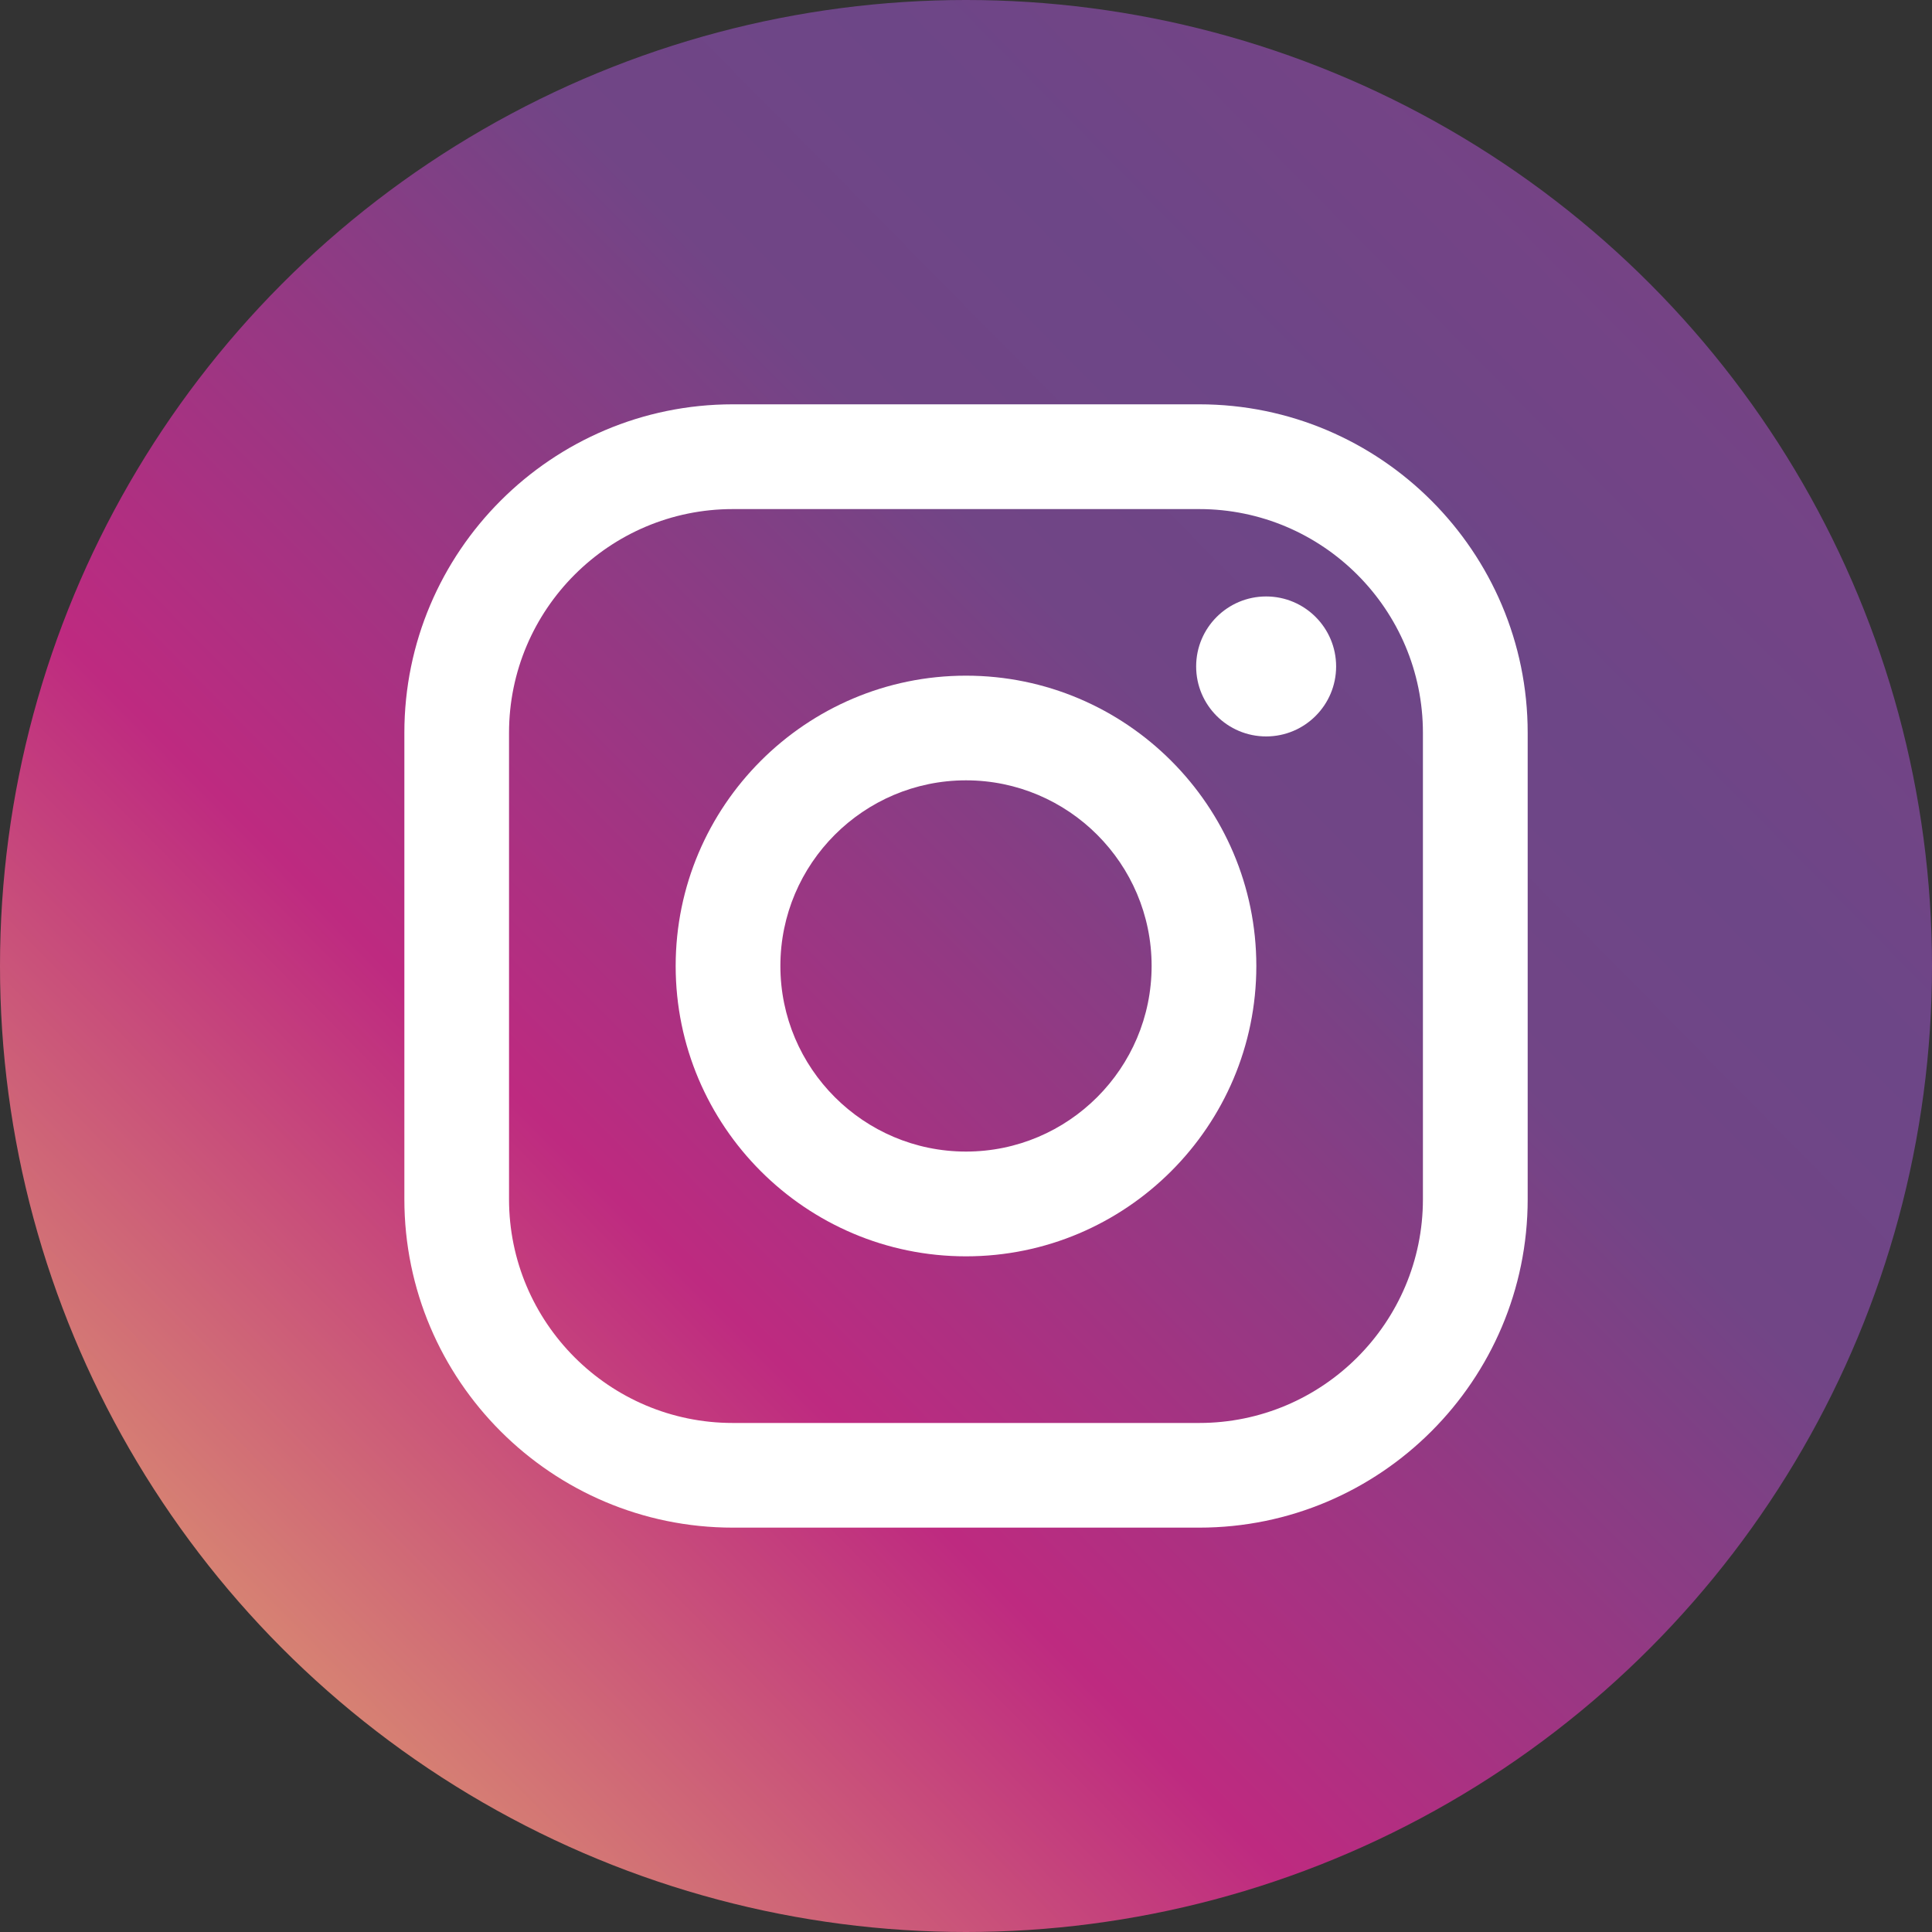 <?xml version="1.0" encoding="UTF-8"?>
<svg id="_レイヤー_2" data-name="レイヤー 2" xmlns="http://www.w3.org/2000/svg" width="40" height="40" xmlns:xlink="http://www.w3.org/1999/xlink" viewBox="0 0 40 40">
  <rect x="0" y="0" width="40" height="40" fill="#333333" stroke="none"/>
  <defs>
    <style>
      .cls-1 {
        fill: url(#_名称未設定グラデーション_100);
      }

      .cls-2 {
        fill: #fff;
      }
    </style>
    <linearGradient id="_名称未設定グラデーション_100" data-name="名称未設定グラデーション 100" x1=".981" y1="38.766" x2="41.521" y2="-1.234" gradientUnits="userSpaceOnUse">
      <stop offset="0" stop-color="#e5b56b"/>
      <stop offset=".319" stop-color="#be2a80"/>
      <stop offset=".585" stop-color="#714586"/>
      <stop offset=".69" stop-color="#6d4687"/>
      <stop offset="1" stop-color="#803f83"/>
    </linearGradient>
  </defs>
  <g id="_文字" data-name="文字">
    <g>
      <circle class="cls-1" cx="20" cy="20" r="20"/>
      <g>
        <path class="cls-2" d="m24.829,31.628h-9.657c-3.749,0-6.8-3.05-6.8-6.8v-9.657c0-3.749,3.05-6.8,6.8-6.8h9.657c3.749,0,6.8,3.05,6.8,6.8v9.657c0,3.749-3.05,6.8-6.8,6.8ZM15.171,10.54c-2.554,0-4.632,2.078-4.632,4.632v9.657c0,2.554,2.078,4.632,4.632,4.632h9.657c2.554,0,4.632-2.078,4.632-4.632v-9.657c0-2.554-2.078-4.632-4.632-4.632h-9.657Z"/>
        <path class="cls-2" d="m27.663,13.798c0,.8-.649,1.449-1.449,1.449s-1.449-.649-1.449-1.449.649-1.449,1.449-1.449,1.449.649,1.449,1.449Z"/>
        <path class="cls-2" d="m20,26.011c-3.315,0-6.011-2.697-6.011-6.011s2.697-6.011,6.011-6.011,6.011,2.697,6.011,6.011-2.697,6.011-6.011,6.011Zm0-9.855c-2.119,0-3.843,1.724-3.843,3.843s1.724,3.843,3.843,3.843,3.843-1.724,3.843-3.843-1.724-3.843-3.843-3.843Z"/>
      </g>
    </g>
  </g>
</svg>